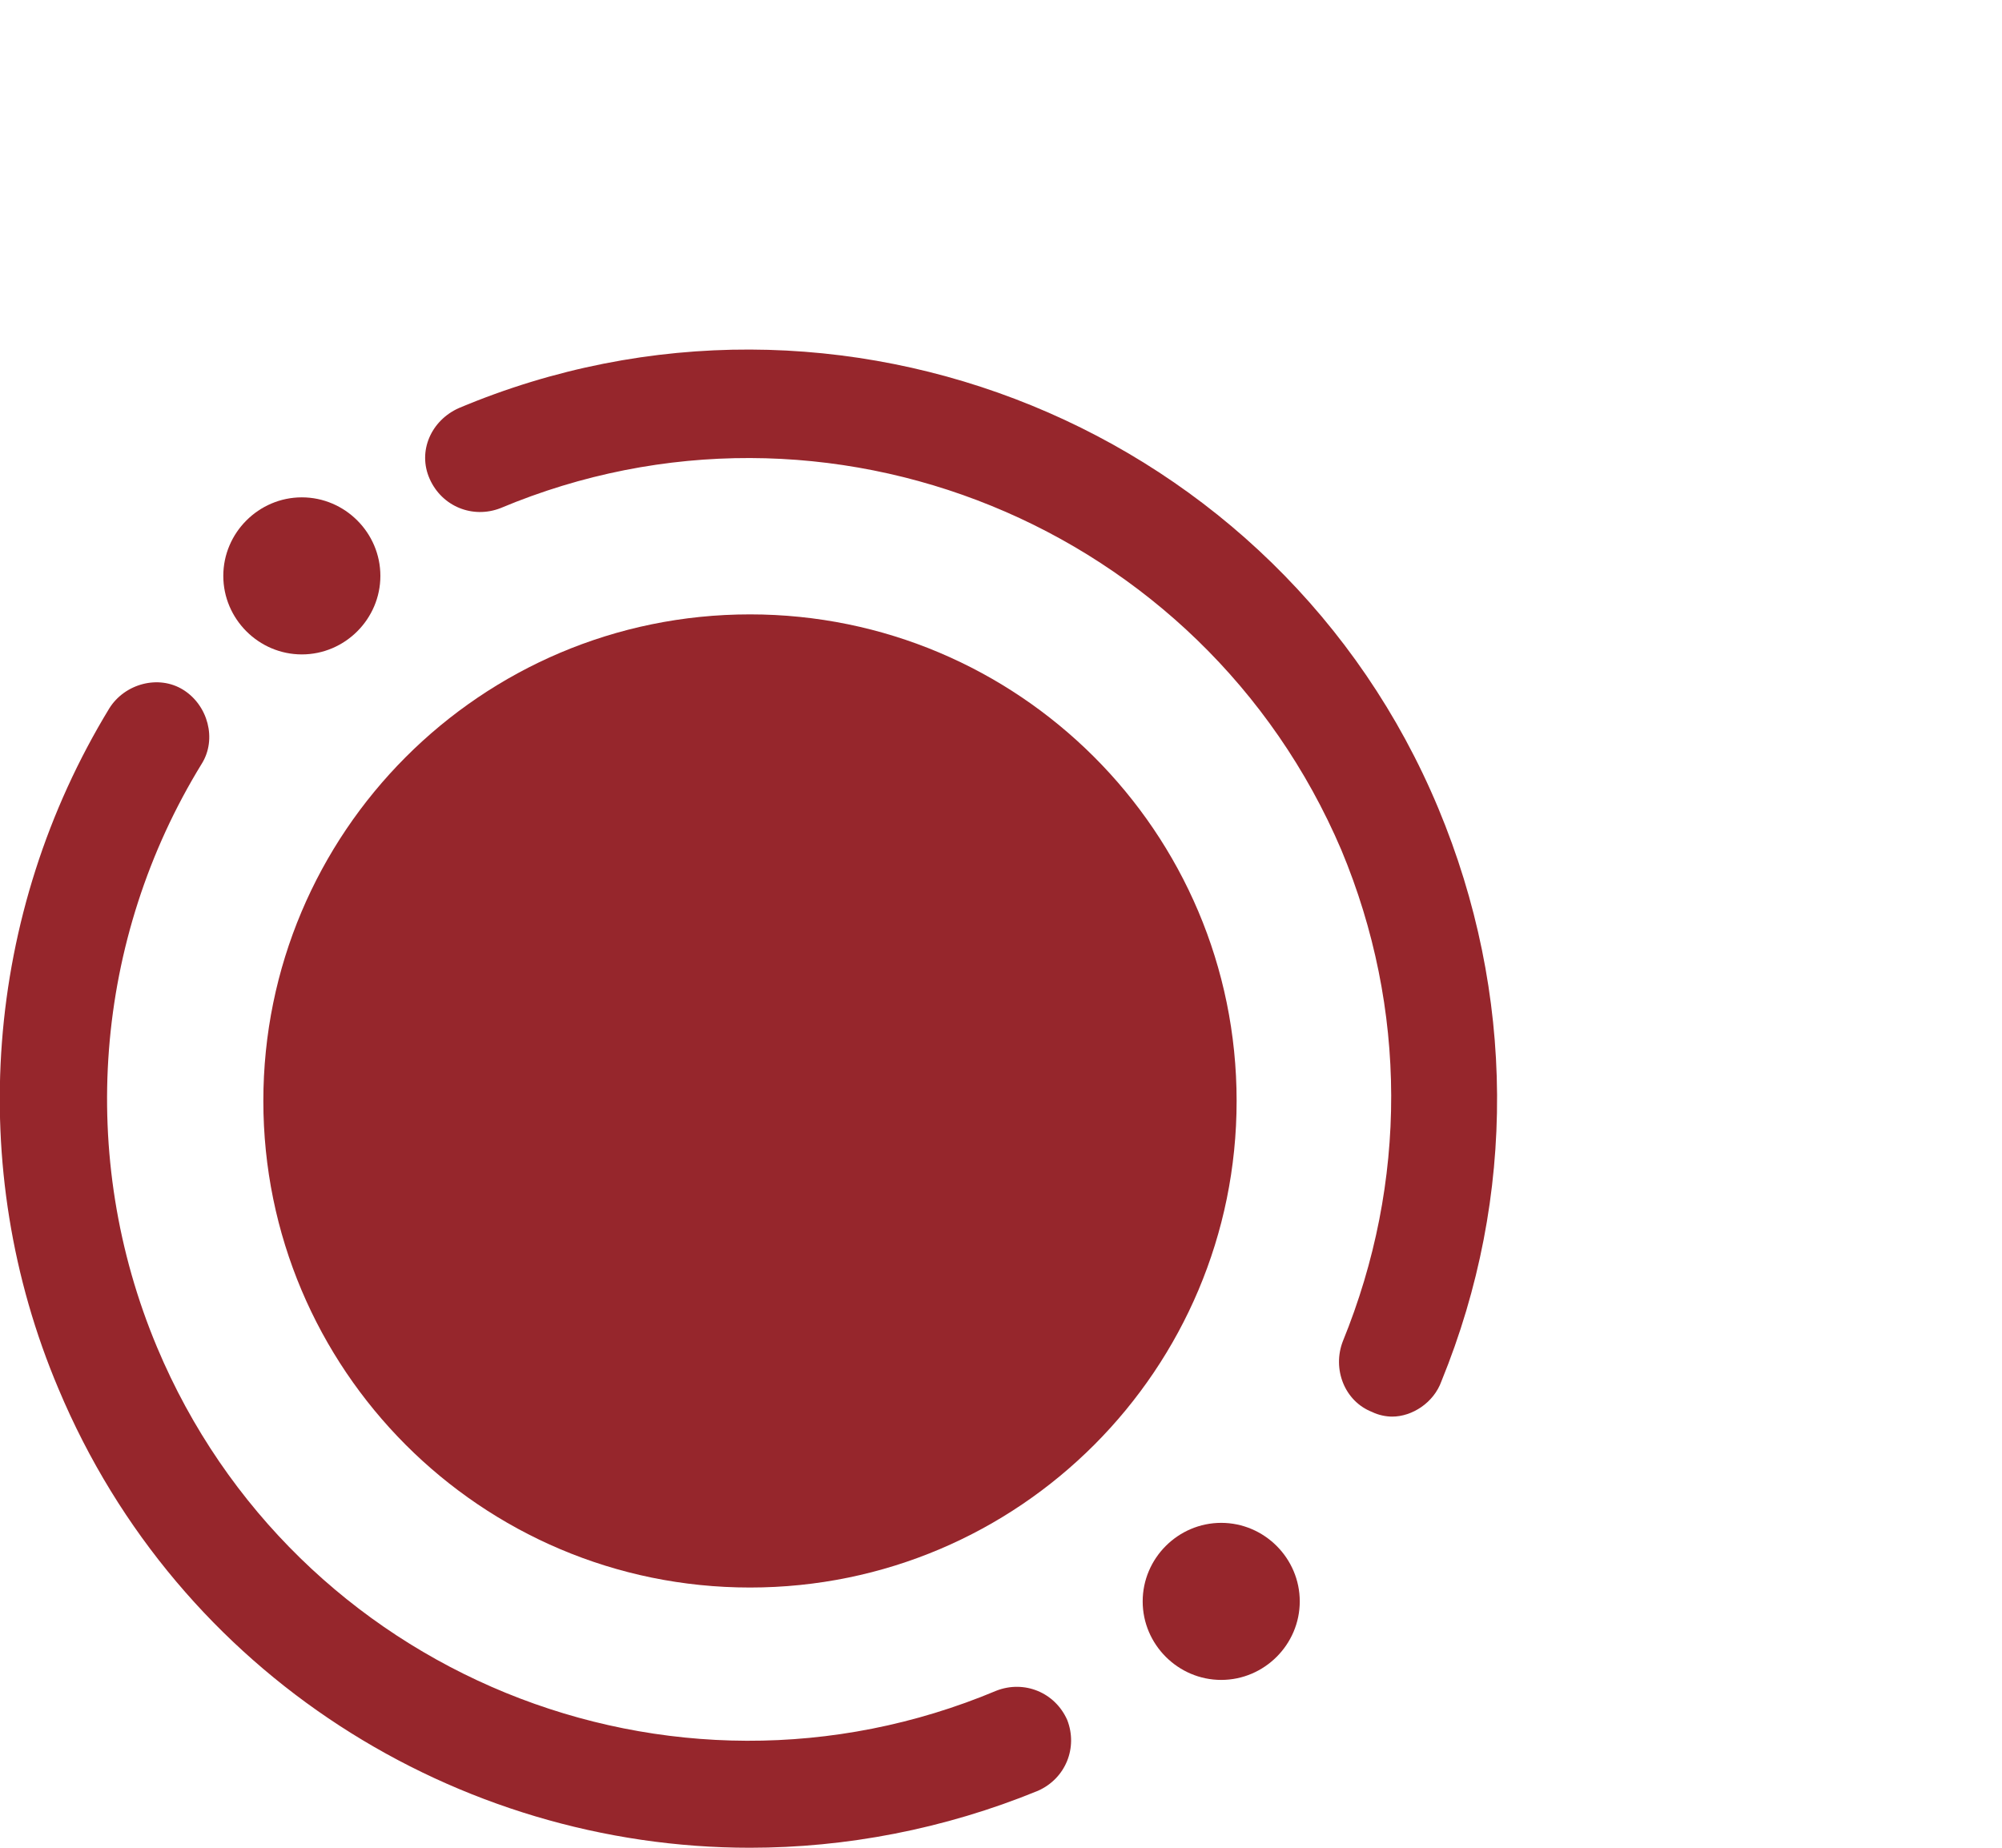 <?xml version="1.0" encoding="utf-8"?>
<!-- Generator: Adobe Illustrator 25.2.0, SVG Export Plug-In . SVG Version: 6.00 Build 0)  -->
<svg version="1.1" id="Слой_1" xmlns="http://www.w3.org/2000/svg" xmlns:xlink="http://www.w3.org/1999/xlink" x="0px" y="0px"
	 viewBox="0 0 130 120" style="enable-background:new 0 0 130 120;" xml:space="preserve">
<style type="text/css">
	.st0{fill:#96262C;}
</style>
<g>
	<path class="st0" d="M19.6,42.5c2.8,0,5.1-2.3,5.1-5.1s-2.3-5.1-5.1-5.1c-2.8,0-5.1,2.3-5.1,5.1S16.8,42.5,19.6,42.5z"/>
	<path class="st0" d="M79.3,109.1c2.8,0,5.1-2.3,5.1-5.1c0-2.8-2.3-5.1-5.1-5.1s-5.1,2.3-5.1,5.1C74.2,106.8,76.5,109.1,79.3,109.1z
		"/>
	<path class="st0" d="M48.7,120c-19,0-37.1-11.2-44.9-29.8C-2.3,75.8-1,59.3,7.1,46c1-1.6,3.2-2.2,4.8-1.2c1.6,1,2.2,3.2,1.2,4.8
		c-7,11.4-8.1,25.5-2.9,37.9c8.9,21.2,33.3,31.2,54.5,22.3c1.8-0.7,3.8,0.1,4.6,1.9c0.7,1.8-0.1,3.8-1.9,4.6
		C61.3,118.8,54.9,120,48.7,120z"/>
	<path class="st0" d="M90.4,92c-0.4,0-0.9-0.1-1.3-0.3c-1.8-0.7-2.6-2.8-1.9-4.6c4.2-10.3,4.2-21.6-0.1-31.9
		C78.1,34.1,53.7,24.1,32.5,33c-1.8,0.7-3.8-0.1-4.6-1.9s0.1-3.8,1.9-4.6c24.7-10.4,53.3,1.3,63.6,26c5,12,5.1,25.2,0.2,37.2
		C93.1,91.1,91.7,92,90.4,92z"/>
	<path class="st0" d="M48.7,103.1c17.5,0,31.6-14.2,31.6-31.6c0-17.5-14.2-31.6-31.6-31.6c-17.5,0-31.6,14.2-31.6,31.6
		C17.1,88.9,31.2,103.1,48.7,103.1z"/>
</g>
</svg>
